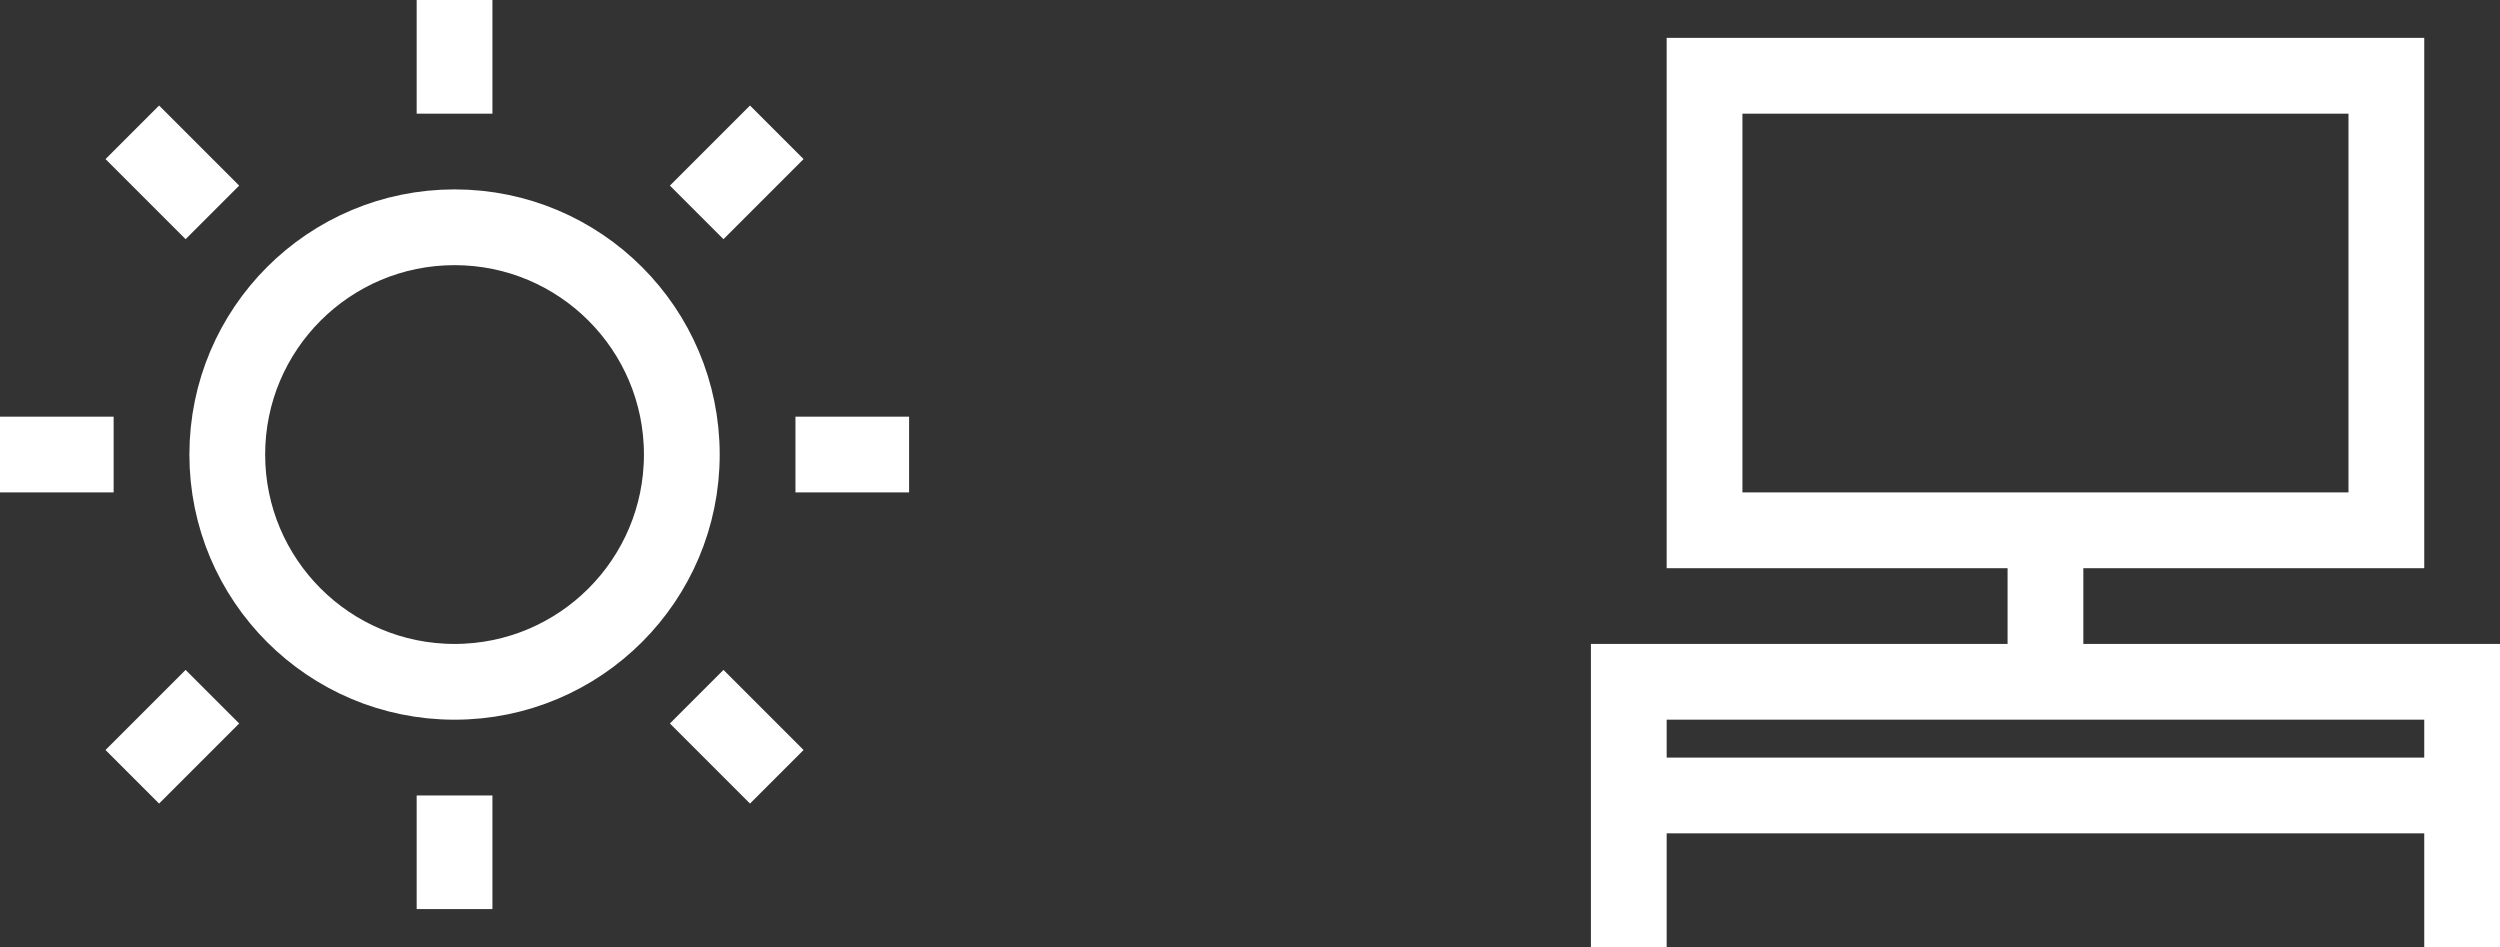 <?xml version="1.0" encoding="UTF-8"?> <svg xmlns="http://www.w3.org/2000/svg" width="66" height="25"><rect width="100%" height="100%" fill="#333333" stroke="none"/><g stroke="#FFF" stroke-width="2" fill="none" fill-rule="evenodd"><path d="M54 18v-4"></path><path stroke-linecap="square" d="M65 24v-6H43v6M43 21h22M45 2h18v12H45z"></path><g stroke-linecap="square" transform="translate(1 1)"><path d="M0 11h1M3.2 3.2l.7.7M11 0v1M18.8 3.2l-.7.7M22 11h-1M18.8 18.8l-.7-.7M11 22v-1M3.2 18.8l.7-.7"></path><circle cx="11" cy="11" r="6"></circle></g></g></svg> 